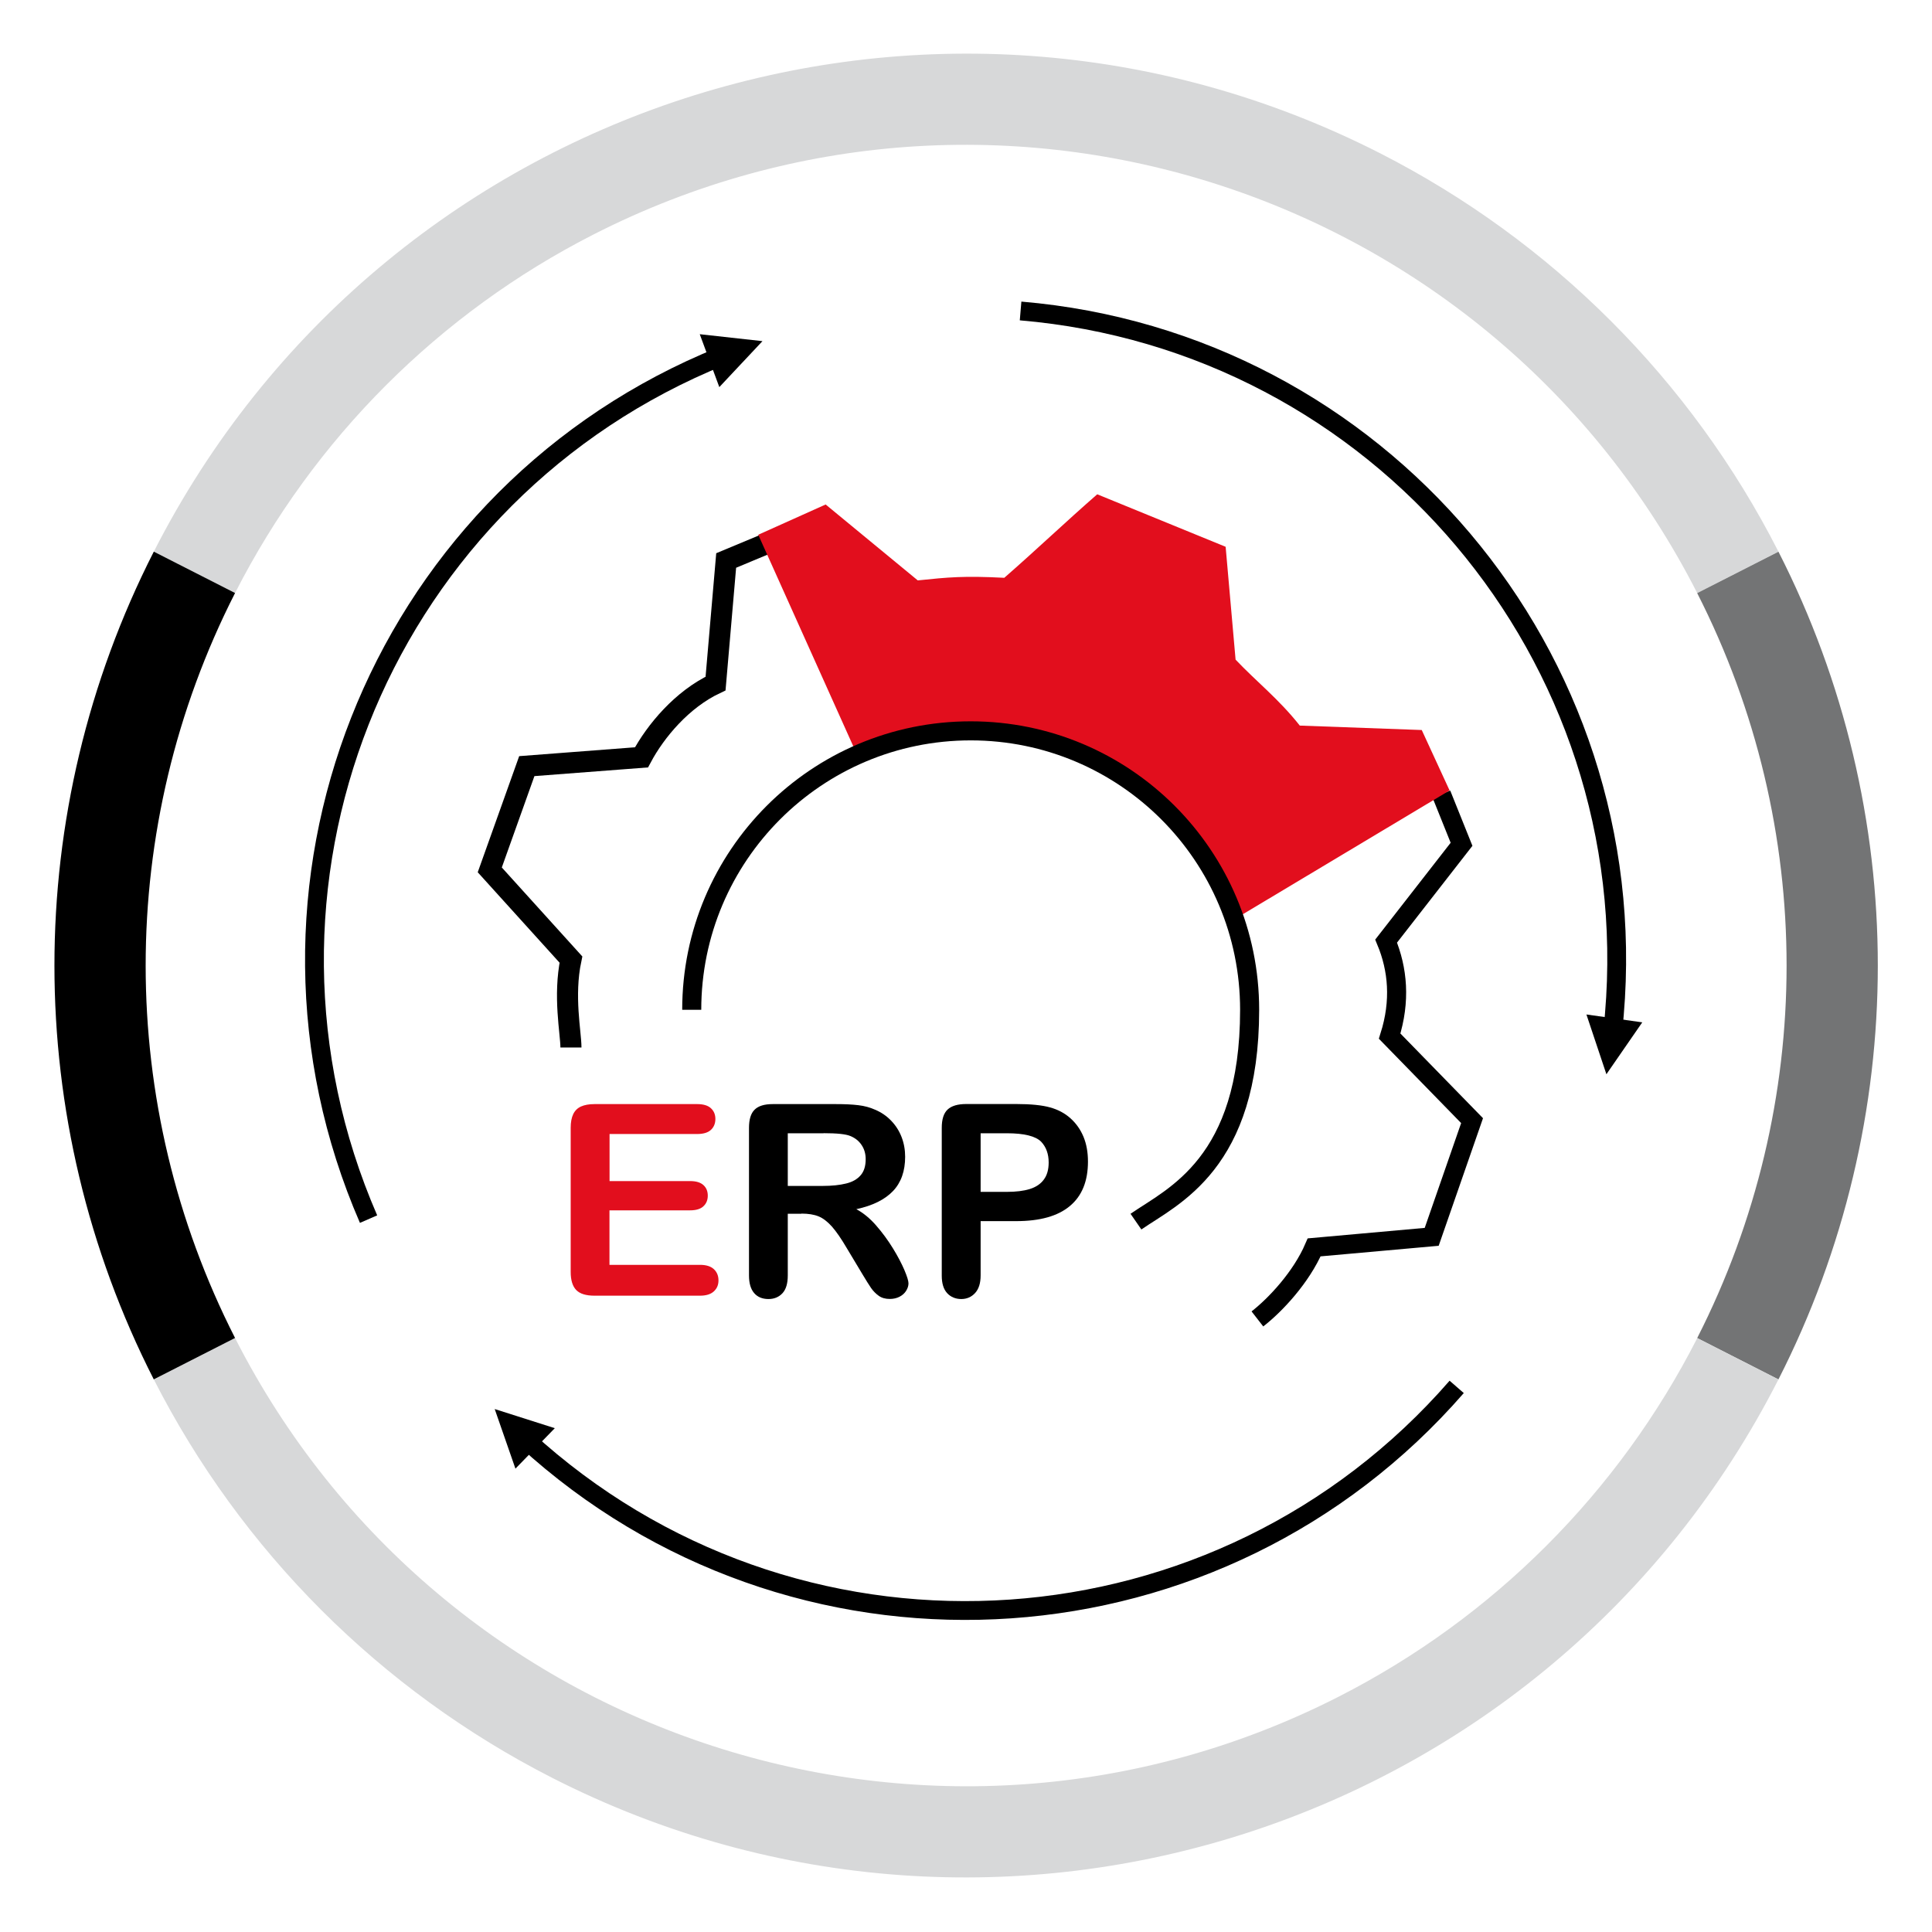 <?xml version="1.0" encoding="UTF-8"?>
<svg id="Ebene_1" xmlns="http://www.w3.org/2000/svg" xmlns:xlink="http://www.w3.org/1999/xlink" viewBox="0 0 231.12 231.12">
  <defs>
    <style>
      .cls-1 {
        clip-path: url(#clippath-6);
      }

      .cls-2 {
        clip-path: url(#clippath-7);
      }

      .cls-3 {
        clip-path: url(#clippath-4);
      }

      .cls-4 {
        clip-path: url(#clippath-9);
      }

      .cls-5 {
        stroke-width: 2.52px;
      }

      .cls-5, .cls-6, .cls-7, .cls-8, .cls-9, .cls-10 {
        fill: none;
      }

      .cls-5, .cls-7, .cls-8, .cls-9 {
        stroke: #000;
        stroke-miterlimit: 8;
      }

      .cls-11 {
        clip-path: url(#clippath-10);
      }

      .cls-12 {
        fill: #d7d8d9;
      }

      .cls-12, .cls-13, .cls-14, .cls-15 {
        fill-rule: evenodd;
      }

      .cls-16 {
        clip-path: url(#clippath-11);
      }

      .cls-7 {
        stroke-width: 2.28px;
      }

      .cls-17 {
        clip-path: url(#clippath-1);
      }

      .cls-8 {
        stroke-width: 2.25px;
      }

      .cls-18 {
        clip-path: url(#clippath-5);
      }

      .cls-19 {
        clip-path: url(#clippath-8);
      }

      .cls-20 {
        clip-path: url(#clippath-3);
      }

      .cls-9 {
        stroke-width: 2.25px;
      }

      .cls-21 {
        clip-path: url(#clippath-12);
      }

      .cls-22 {
        clip-path: url(#clippath-14);
      }

      .cls-10 {
        clip-rule: evenodd;
      }

      .cls-23, .cls-14 {
        fill: #e20e1d;
      }

      .cls-24 {
        clip-path: url(#clippath-2);
      }

      .cls-25 {
        clip-path: url(#clippath-13);
      }

      .cls-15 {
        fill: #737475;
      }

      .cls-26 {
        clip-path: url(#clippath);
      }
    </style>
    <clipPath id="clippath">
      <polygon class="cls-10" points="0 231 231.12 231 231.12 0 0 0 0 231 0 231"/>
    </clipPath>
    <clipPath id="clippath-1">
      <polygon class="cls-10" points="0 231 231.12 231 231.12 0 0 0 0 231 0 231"/>
    </clipPath>
    <clipPath id="clippath-2">
      <polygon class="cls-10" points="0 231 231.12 231 231.12 0 0 0 0 231 0 231"/>
    </clipPath>
    <clipPath id="clippath-3">
      <polygon class="cls-10" points="0 231 231.12 231 231.12 0 0 0 0 231 0 231"/>
    </clipPath>
    <clipPath id="clippath-4">
      <polygon class="cls-10" points="0 231.12 231.12 231.12 231.12 0 0 0 0 231.12 0 231.12"/>
    </clipPath>
    <clipPath id="clippath-5">
      <polygon class="cls-10" points="0 231.12 231.12 231.12 231.12 0 0 0 0 231.12 0 231.12"/>
    </clipPath>
    <clipPath id="clippath-6">
      <polygon class="cls-10" points="0 231.12 231.12 231.12 231.12 0 0 0 0 231.12 0 231.12"/>
    </clipPath>
    <clipPath id="clippath-7">
      <polygon class="cls-10" points="0 231.12 231.12 231.12 231.12 0 0 0 0 231.12 0 231.12"/>
    </clipPath>
    <clipPath id="clippath-8">
      <polygon class="cls-10" points="0 231.12 231.12 231.12 231.12 0 0 0 0 231.12 0 231.12"/>
    </clipPath>
    <clipPath id="clippath-9">
      <polygon class="cls-10" points="0 231.12 231.12 231.12 231.12 0 0 0 0 231.12 0 231.12"/>
    </clipPath>
    <clipPath id="clippath-10">
      <polygon class="cls-10" points="0 231.12 231.12 231.12 231.12 0 0 0 0 231.12 0 231.12"/>
    </clipPath>
    <clipPath id="clippath-11">
      <polygon class="cls-10" points="0 231.12 231.12 231.12 231.12 0 0 0 0 231.12 0 231.12"/>
    </clipPath>
    <clipPath id="clippath-12">
      <rect class="cls-6" width="231.12" height="231.12"/>
    </clipPath>
    <clipPath id="clippath-13">
      <polygon class="cls-10" points="0 231.12 231.12 231.12 231.12 0 0 0 0 231.12 0 231.12"/>
    </clipPath>
    <clipPath id="clippath-14">
      <rect class="cls-6" width="231.12" height="231.12"/>
    </clipPath>
  </defs>
  <g class="cls-26">
    <path class="cls-12" d="M18.4,65.99C45.75,12.32,111.42-9.02,165.09,18.33c20.52,10.46,37.21,27.14,47.66,47.66l-9.72,4.95C178.42,22.64,119.32,3.43,71.02,28.04c-18.47,9.41-33.49,24.43-42.9,42.9l-9.72-4.95Z"/>
  </g>
  <g class="cls-17">
    <path class="cls-15" d="M212.75,65.99c15.85,31.11,15.85,67.92,0,99.03l-9.72-4.95c14.26-28,14.26-61.13,0-89.12l9.72-4.95Z"/>
  </g>
  <g class="cls-24">
    <path class="cls-12" d="M212.75,165.02c-27.35,53.67-93.02,75.01-146.69,47.66-20.52-10.46-37.21-27.14-47.66-47.66l9.72-4.95c24.61,48.3,83.72,67.51,132.02,42.9,18.47-9.41,33.49-24.43,42.9-42.9l9.72,4.95Z"/>
  </g>
  <g class="cls-20">
    <path class="cls-13" d="M18.4,165.02c-15.85-31.11-15.85-67.92,0-99.03l9.72,4.95c-14.26,28-14.26,61.13,0,89.12l-9.72,4.95Z"/>
  </g>
  <g class="cls-3">
    <path class="cls-5" d="M68.3,125.31h0c0-1.75-.92-6.14,0-10.52l-9.71-10.73,4.43-12.41,13.72-1.05c1.69-3.16,4.85-6.94,8.86-8.83l1.27-14.72,5.06-2.11"/>
    <g class="cls-18">
      <path class="cls-7" d="M150.42,157.78c2.17-1.69,5.25-4.98,6.79-8.56l14.06-1.26,4.83-13.9-9.86-10.11c1.33-4.21.98-8-.42-11.37l9.02-11.58-2.41-6"/>
      <g class="cls-1">
        <path class="cls-14" d="M90.72,64l12.1,26.93,6.78-3.04,10.06-.14c1.59.28,4.31.93,5.9,1.22,1.34.89,1.7.84,2.48.84l5.33,2.47,4.07,2.99,5.94,5.42,1.78,2.99,2.01,6.59,26.24-15.71-3.33-7.23-14.59-.53c-2.49-3.16-5.19-5.26-7.68-7.89l-1.19-13.5-15.36-6.28c-3.74,3.26-7.38,6.73-11.12,9.99-4.82-.25-6.69-.07-10.35.31l-11.02-9.08-8.04,3.61h0Z"/>
        <g class="cls-2">
          <path class="cls-7" d="M82.75,120.8c0-18.43,14.94-33.37,33.37-33.37s33.37,14.94,33.37,33.37-9.19,22.29-13.6,25.34"/>
          <g class="cls-19">
            <path class="cls-8" d="M122.09,37.2c42.86,3.63,74.66,41.31,71.03,84.17-.04.52-.09,1.05-.15,1.57"/>
            <polygon class="cls-13" points="196.46 122.3 192.17 128.51 189.78 121.36 196.46 122.3 196.46 122.3"/>
            <g class="cls-4">
              <path class="cls-8" d="M174.26,165.91c-28.23,32.44-77.42,35.86-109.87,7.62-.4-.35-.79-.7-1.18-1.05"/>
              <polygon class="cls-13" points="61.66 175.69 59.18 168.56 66.37 170.85 61.66 175.69 61.66 175.69"/>
              <g class="cls-11">
                <path class="cls-9" d="M44.09,145.84c-17.14-39.44.93-85.32,40.38-102.46.48-.21.97-.42,1.46-.62"/>
                <polygon class="cls-13" points="83.71 39.98 91.21 40.81 86.05 46.31 83.71 39.98 83.71 39.98"/>
                <g class="cls-16">
                  <g class="cls-21">
                    <path class="cls-23" d="M83.39,135.66h-10.47v5.63h9.64c.71,0,1.24.16,1.59.48.35.32.52.74.52,1.26s-.17.95-.52,1.27c-.34.33-.88.49-1.6.49h-9.64v6.52h10.83c.73,0,1.28.17,1.65.51s.56.79.56,1.35-.19.98-.56,1.32c-.37.34-.92.51-1.65.51h-12.62c-1.01,0-1.74-.22-2.18-.67s-.67-1.17-.67-2.17v-17.24c0-.67.1-1.21.3-1.63.2-.42.51-.73.93-.92.42-.19.96-.29,1.62-.29h12.27c.74,0,1.29.16,1.65.49.36.33.54.76.54,1.29s-.18.98-.54,1.31c-.36.33-.91.49-1.65.49Z"/>
                  </g>
                  <g class="cls-25">
                    <g class="cls-22">
                      <g>
                        <path d="M95.87,145.2h-1.63v7.37c0,.97-.21,1.68-.64,2.14-.43.46-.99.69-1.67.69-.74,0-1.31-.24-1.72-.72-.41-.48-.61-1.18-.61-2.11v-17.65c0-1,.22-1.73.67-2.17.45-.45,1.17-.67,2.17-.67h7.56c1.04,0,1.93.04,2.68.13.74.09,1.41.27,2,.54.72.3,1.36.73,1.91,1.3.55.56.97,1.22,1.26,1.96.29.75.43,1.54.43,2.37,0,1.71-.48,3.08-1.45,4.1s-2.43,1.75-4.39,2.17c.82.44,1.61,1.08,2.36,1.94.75.86,1.42,1.77,2.01,2.73s1.05,1.84,1.38,2.61c.33.78.49,1.31.49,1.6s-.1.6-.29.9c-.19.3-.46.53-.79.7-.33.17-.72.26-1.16.26-.52,0-.96-.12-1.31-.37s-.66-.56-.92-.93c-.26-.38-.6-.93-1.04-1.66l-1.86-3.1c-.67-1.14-1.26-2-1.79-2.6-.53-.59-1.06-1-1.6-1.22-.54-.22-1.23-.33-2.05-.33ZM98.53,135.57h-4.29v6.3h4.16c1.12,0,2.05-.1,2.82-.29s1.34-.52,1.74-.99c.4-.46.6-1.1.6-1.92,0-.64-.16-1.2-.48-1.68-.32-.49-.77-.85-1.35-1.09-.54-.23-1.61-.34-3.21-.34Z"/>
                        <path d="M121.57,146.08h-4.26v6.49c0,.93-.22,1.63-.66,2.11-.44.48-.99.72-1.66.72s-1.26-.24-1.69-.71c-.43-.47-.64-1.17-.64-2.09v-17.68c0-1.02.23-1.75.7-2.19.47-.44,1.21-.66,2.24-.66h5.96c1.76,0,3.12.14,4.07.41.94.26,1.75.69,2.43,1.3s1.2,1.35,1.56,2.22c.36.88.53,1.86.53,2.96,0,2.34-.72,4.11-2.16,5.31-1.44,1.21-3.58,1.81-6.43,1.81ZM120.44,135.57h-3.13v7.01h3.13c1.1,0,2.01-.11,2.75-.34.74-.23,1.3-.61,1.68-1.13.39-.52.58-1.2.58-2.05,0-1.01-.3-1.84-.89-2.47-.67-.68-2.04-1.02-4.12-1.02Z"/>
                      </g>
                    </g>
                  </g>
                </g>
              </g>
            </g>
          </g>
        </g>
      </g>
    </g>
  </g>
</svg>